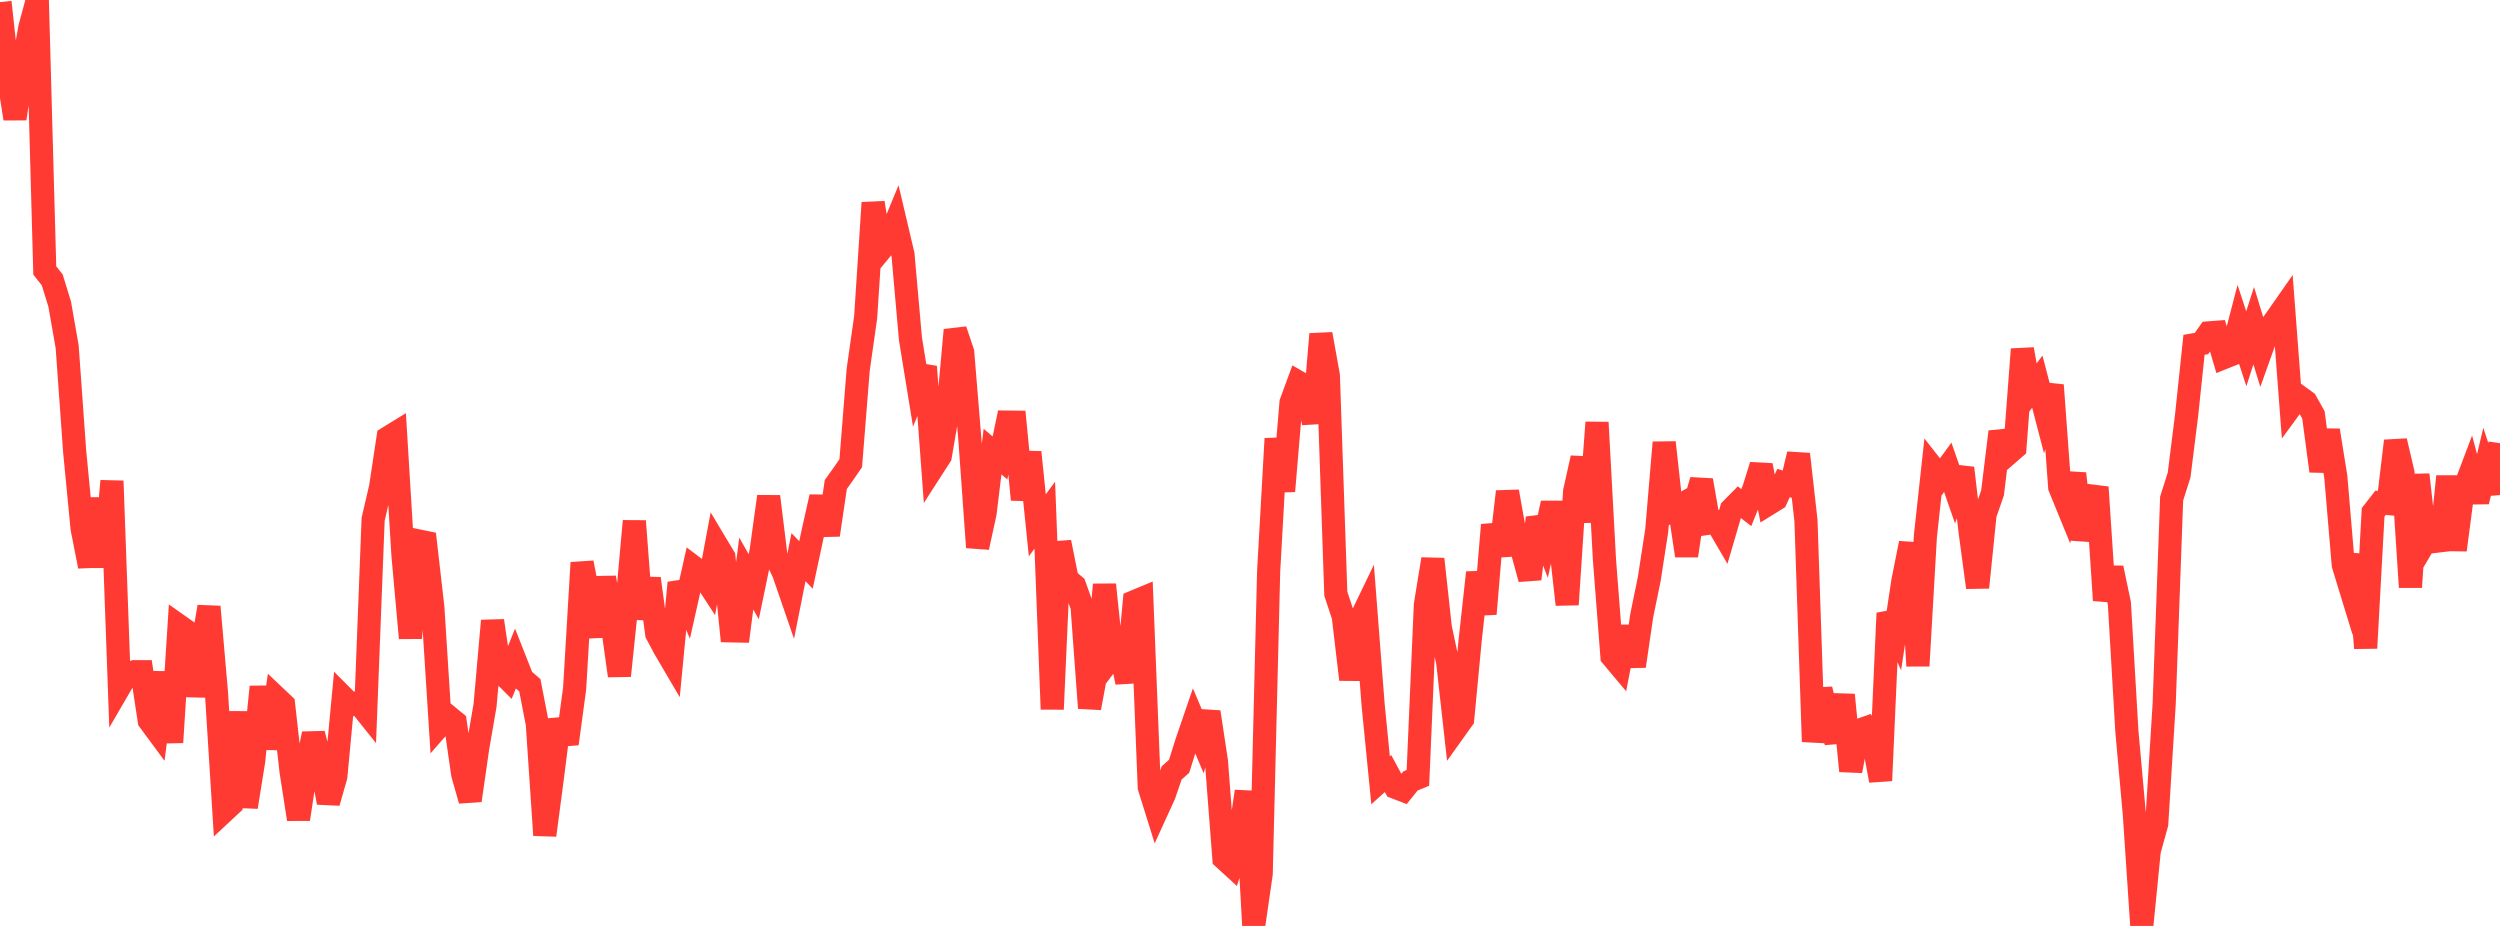 <?xml version="1.0" standalone="no"?>
<!DOCTYPE svg PUBLIC "-//W3C//DTD SVG 1.1//EN" "http://www.w3.org/Graphics/SVG/1.1/DTD/svg11.dtd">

<svg width="135" height="50" viewBox="0 0 135 50" preserveAspectRatio="none" 
  xmlns="http://www.w3.org/2000/svg"
  xmlns:xlink="http://www.w3.org/1999/xlink">


<polyline points="0.0, 0.115 0.403, 3.826 0.806, 6.408 1.209, 3.774 1.612, 1.487 2.015, 0.0 2.418, 14.605 2.821, 15.115 3.224, 16.425 3.627, 18.728 4.03, 24.357 4.433, 28.537 4.836, 30.583 5.239, 26.918 5.642, 30.61 6.045, 25.973 6.448, 37.107 6.851, 36.414 7.254, 36.273 7.657, 36.272 8.06, 38.914 8.463, 39.46 8.866, 36.312 9.269, 40.087 9.672, 33.793 10.075, 34.077 10.478, 37.575 10.881, 35.148 11.284, 32.765 11.687, 37.384 12.09, 43.811 12.493, 43.436 12.896, 38.449 13.299, 43.579 13.701, 41.073 14.104, 37.089 14.507, 40.423 14.91, 37.663 15.313, 38.045 15.716, 41.642 16.119, 44.237 16.522, 41.58 16.925, 39.625 17.328, 41.168 17.731, 43.341 18.134, 41.93 18.537, 37.658 18.94, 38.063 19.343, 37.928 19.746, 38.431 20.149, 28.043 20.552, 26.305 20.955, 23.636 21.358, 23.388 21.761, 29.987 22.164, 34.456 22.567, 29.204 22.97, 29.287 23.373, 32.798 23.776, 39.128 24.179, 38.667 24.582, 38.998 24.985, 41.801 25.388, 43.225 25.791, 40.42 26.194, 38.08 26.597, 33.521 27.0, 36.229 27.403, 36.632 27.806, 35.633 28.209, 36.656 28.612, 37.003 29.015, 39.085 29.418, 45.101 29.821, 42.046 30.224, 38.863 30.627, 40.161 31.03, 37.18 31.433, 30.385 31.836, 32.484 32.239, 34.354 32.642, 31.185 33.045, 33.607 33.448, 36.489 33.851, 32.621 34.254, 28.139 34.657, 33.412 35.06, 31.243 35.463, 34.22 35.866, 34.982 36.269, 35.669 36.672, 31.473 37.075, 32.438 37.478, 30.644 37.881, 30.949 38.284, 31.567 38.687, 29.406 39.09, 30.079 39.493, 34.066 39.896, 34.074 40.299, 30.971 40.701, 31.683 41.104, 29.74 41.507, 26.812 41.91, 30.089 42.313, 30.938 42.716, 32.108 43.119, 30.086 43.522, 30.507 43.925, 28.628 44.328, 26.832 44.731, 28.888 45.134, 26.162 45.537, 25.599 45.94, 25.014 46.343, 19.959 46.746, 17.123 47.149, 10.947 47.552, 13.5 47.955, 13.013 48.358, 12.036 48.761, 13.746 49.164, 18.294 49.567, 20.771 49.97, 19.8 50.373, 25.252 50.776, 24.626 51.179, 22.266 51.582, 17.824 51.985, 19.019 52.388, 23.925 52.791, 29.558 53.194, 27.707 53.597, 24.386 54.0, 24.73 54.403, 22.793 54.806, 22.798 55.209, 26.978 55.612, 24.423 56.015, 28.366 56.418, 27.819 56.821, 38.297 57.224, 29.278 57.627, 31.282 58.03, 31.627 58.433, 32.756 58.836, 38.233 59.239, 36.061 59.642, 31.57 60.045, 35.447 60.448, 34.915 60.851, 36.842 61.254, 32.492 61.657, 32.324 62.06, 42.507 62.463, 43.798 62.866, 42.917 63.269, 41.737 63.672, 41.379 64.075, 40.096 64.478, 38.921 64.881, 39.875 65.284, 38.45 65.687, 41.112 66.09, 46.354 66.493, 46.722 66.896, 45.447 67.299, 42.738 67.701, 49.968 68.104, 47.188 68.507, 30.846 68.91, 23.69 69.313, 26.52 69.716, 21.739 70.119, 20.641 70.522, 20.873 70.925, 22.835 71.328, 18.042 71.731, 20.28 72.134, 32.063 72.537, 33.278 72.94, 36.693 73.343, 33.692 73.746, 32.856 74.149, 38.064 74.552, 42.136 74.955, 41.772 75.358, 42.52 75.761, 42.675 76.164, 42.172 76.567, 42.006 76.97, 32.661 77.373, 30.192 77.776, 33.888 78.179, 35.783 78.582, 39.393 78.985, 38.829 79.388, 34.582 79.791, 30.92 80.194, 33.15 80.597, 28.346 81.0, 29.994 81.403, 26.547 81.806, 28.794 82.209, 29.795 82.612, 31.264 83.015, 27.966 83.418, 29.021 83.821, 27.168 84.224, 29.059 84.627, 32.646 85.03, 26.537 85.433, 24.73 85.836, 28.178 86.239, 22.812 86.642, 30.242 87.045, 35.443 87.448, 35.923 87.851, 33.847 88.254, 35.971 88.657, 33.226 89.06, 31.265 89.463, 28.651 89.866, 23.894 90.269, 27.555 90.672, 27.325 91.075, 30.007 91.478, 27.306 91.881, 25.936 92.284, 28.251 92.687, 28.192 93.09, 28.881 93.493, 27.505 93.896, 27.097 94.299, 27.41 94.701, 26.421 95.104, 25.13 95.507, 27.206 95.91, 26.957 96.313, 26.082 96.716, 26.213 97.119, 24.524 97.522, 28.111 97.925, 40.05 98.328, 37.223 98.731, 38.869 99.134, 40.036 99.537, 37.524 99.94, 41.633 100.343, 39.454 100.746, 39.312 101.149, 39.98 101.552, 42.153 101.955, 33.113 102.358, 34.007 102.761, 31.348 103.164, 29.332 103.567, 35.957 103.97, 28.961 104.373, 25.272 104.776, 25.787 105.179, 25.234 105.582, 26.393 105.985, 25.276 106.388, 28.724 106.791, 31.722 107.194, 27.771 107.597, 26.617 108.0, 23.317 108.403, 24.533 108.806, 24.183 109.209, 18.859 109.612, 21.144 110.015, 20.609 110.418, 22.156 110.821, 20.8 111.224, 26.308 111.627, 27.294 112.03, 25.574 112.433, 29.128 112.836, 27.569 113.239, 26.309 113.642, 32.416 114.045, 30.67 114.448, 32.591 114.851, 39.488 115.254, 43.959 115.657, 50.0 116.06, 45.942 116.463, 44.484 116.866, 38.003 117.269, 26.921 117.672, 25.652 118.075, 22.432 118.478, 18.618 118.881, 18.551 119.284, 17.975 119.687, 17.944 120.09, 19.31 120.493, 19.149 120.896, 17.601 121.299, 18.833 121.701, 17.586 122.104, 18.907 122.507, 17.78 122.91, 17.223 123.313, 16.645 123.716, 21.946 124.119, 21.395 124.522, 21.688 124.925, 22.402 125.328, 25.436 125.731, 23.239 126.134, 25.753 126.537, 30.506 126.94, 31.821 127.343, 29.967 127.746, 34.997 128.149, 27.664 128.552, 27.149 128.955, 27.188 129.358, 23.812 129.761, 25.534 130.164, 31.708 130.567, 25.632 130.97, 29.235 131.373, 28.554 131.776, 29.692 132.179, 25.729 132.582, 29.698 132.985, 26.63 133.388, 25.563 133.791, 27.087 134.194, 25.396 134.597, 26.623 135.0, 23.933" fill="none" stroke="#ff3a33" stroke-width="1.25"/>

</svg>